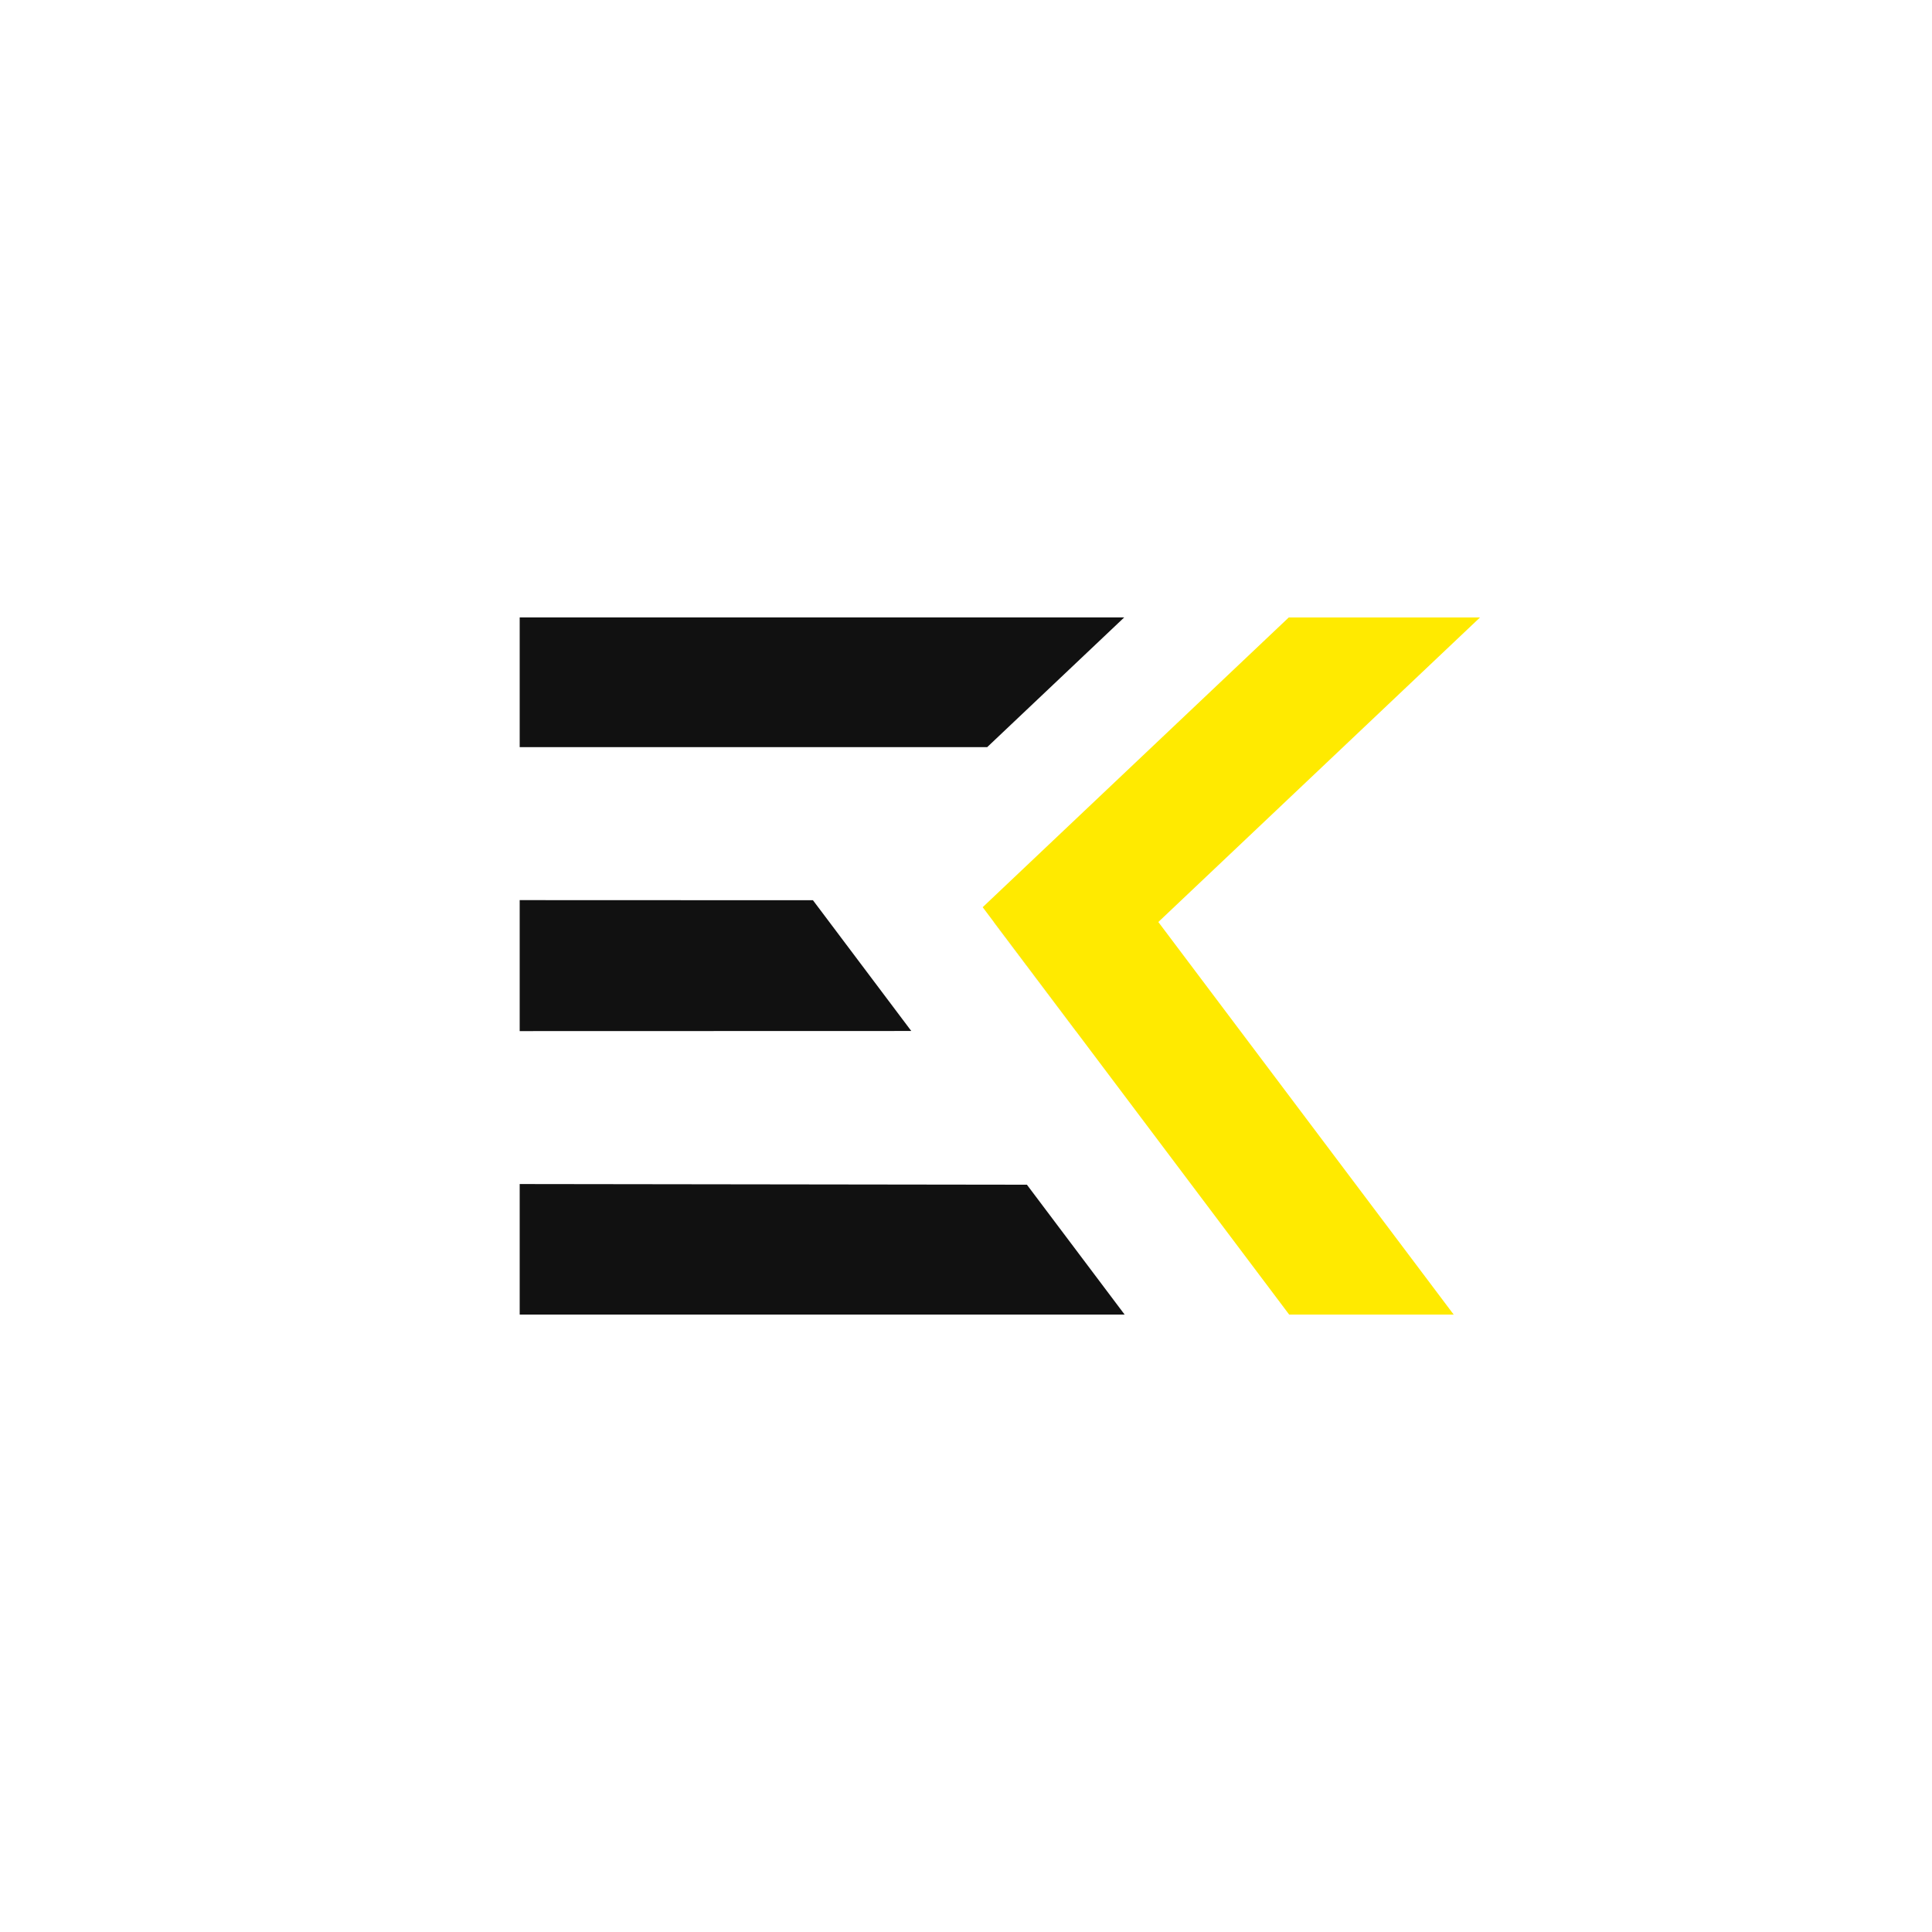 <?xml version="1.0" encoding="UTF-8"?>
<svg data-bbox="140.1 166.45 258.89 187.95" viewBox="0 0 520.84 520.85" xmlns="http://www.w3.org/2000/svg" data-type="color">
    <g>
        <path fill="#111111" d="m303.07 166.45-36.94 34.97H140.1v-34.97z" data-color="1"/>
        <path fill="#111111" d="m245.67 277.94-105.57.03v-35.31l79.06.03z" data-color="1"/>
        <path fill="#111111" d="M290.01 277.92H290l-22.1-29.36.01-.01z" data-color="1"/>
        <path fill="#111111" d="M303.19 354.4H140.1v-35.2l136.74.18z" data-color="1"/>
        <path fill="#ffea00" d="M312.27 248.56 391.9 354.4h-44.35l-57.54-76.48-22.1-29.37-2.99-3.98 1.97-1.87 80.54-76.24h51.56z" data-color="2"/>
    </g>
</svg>
